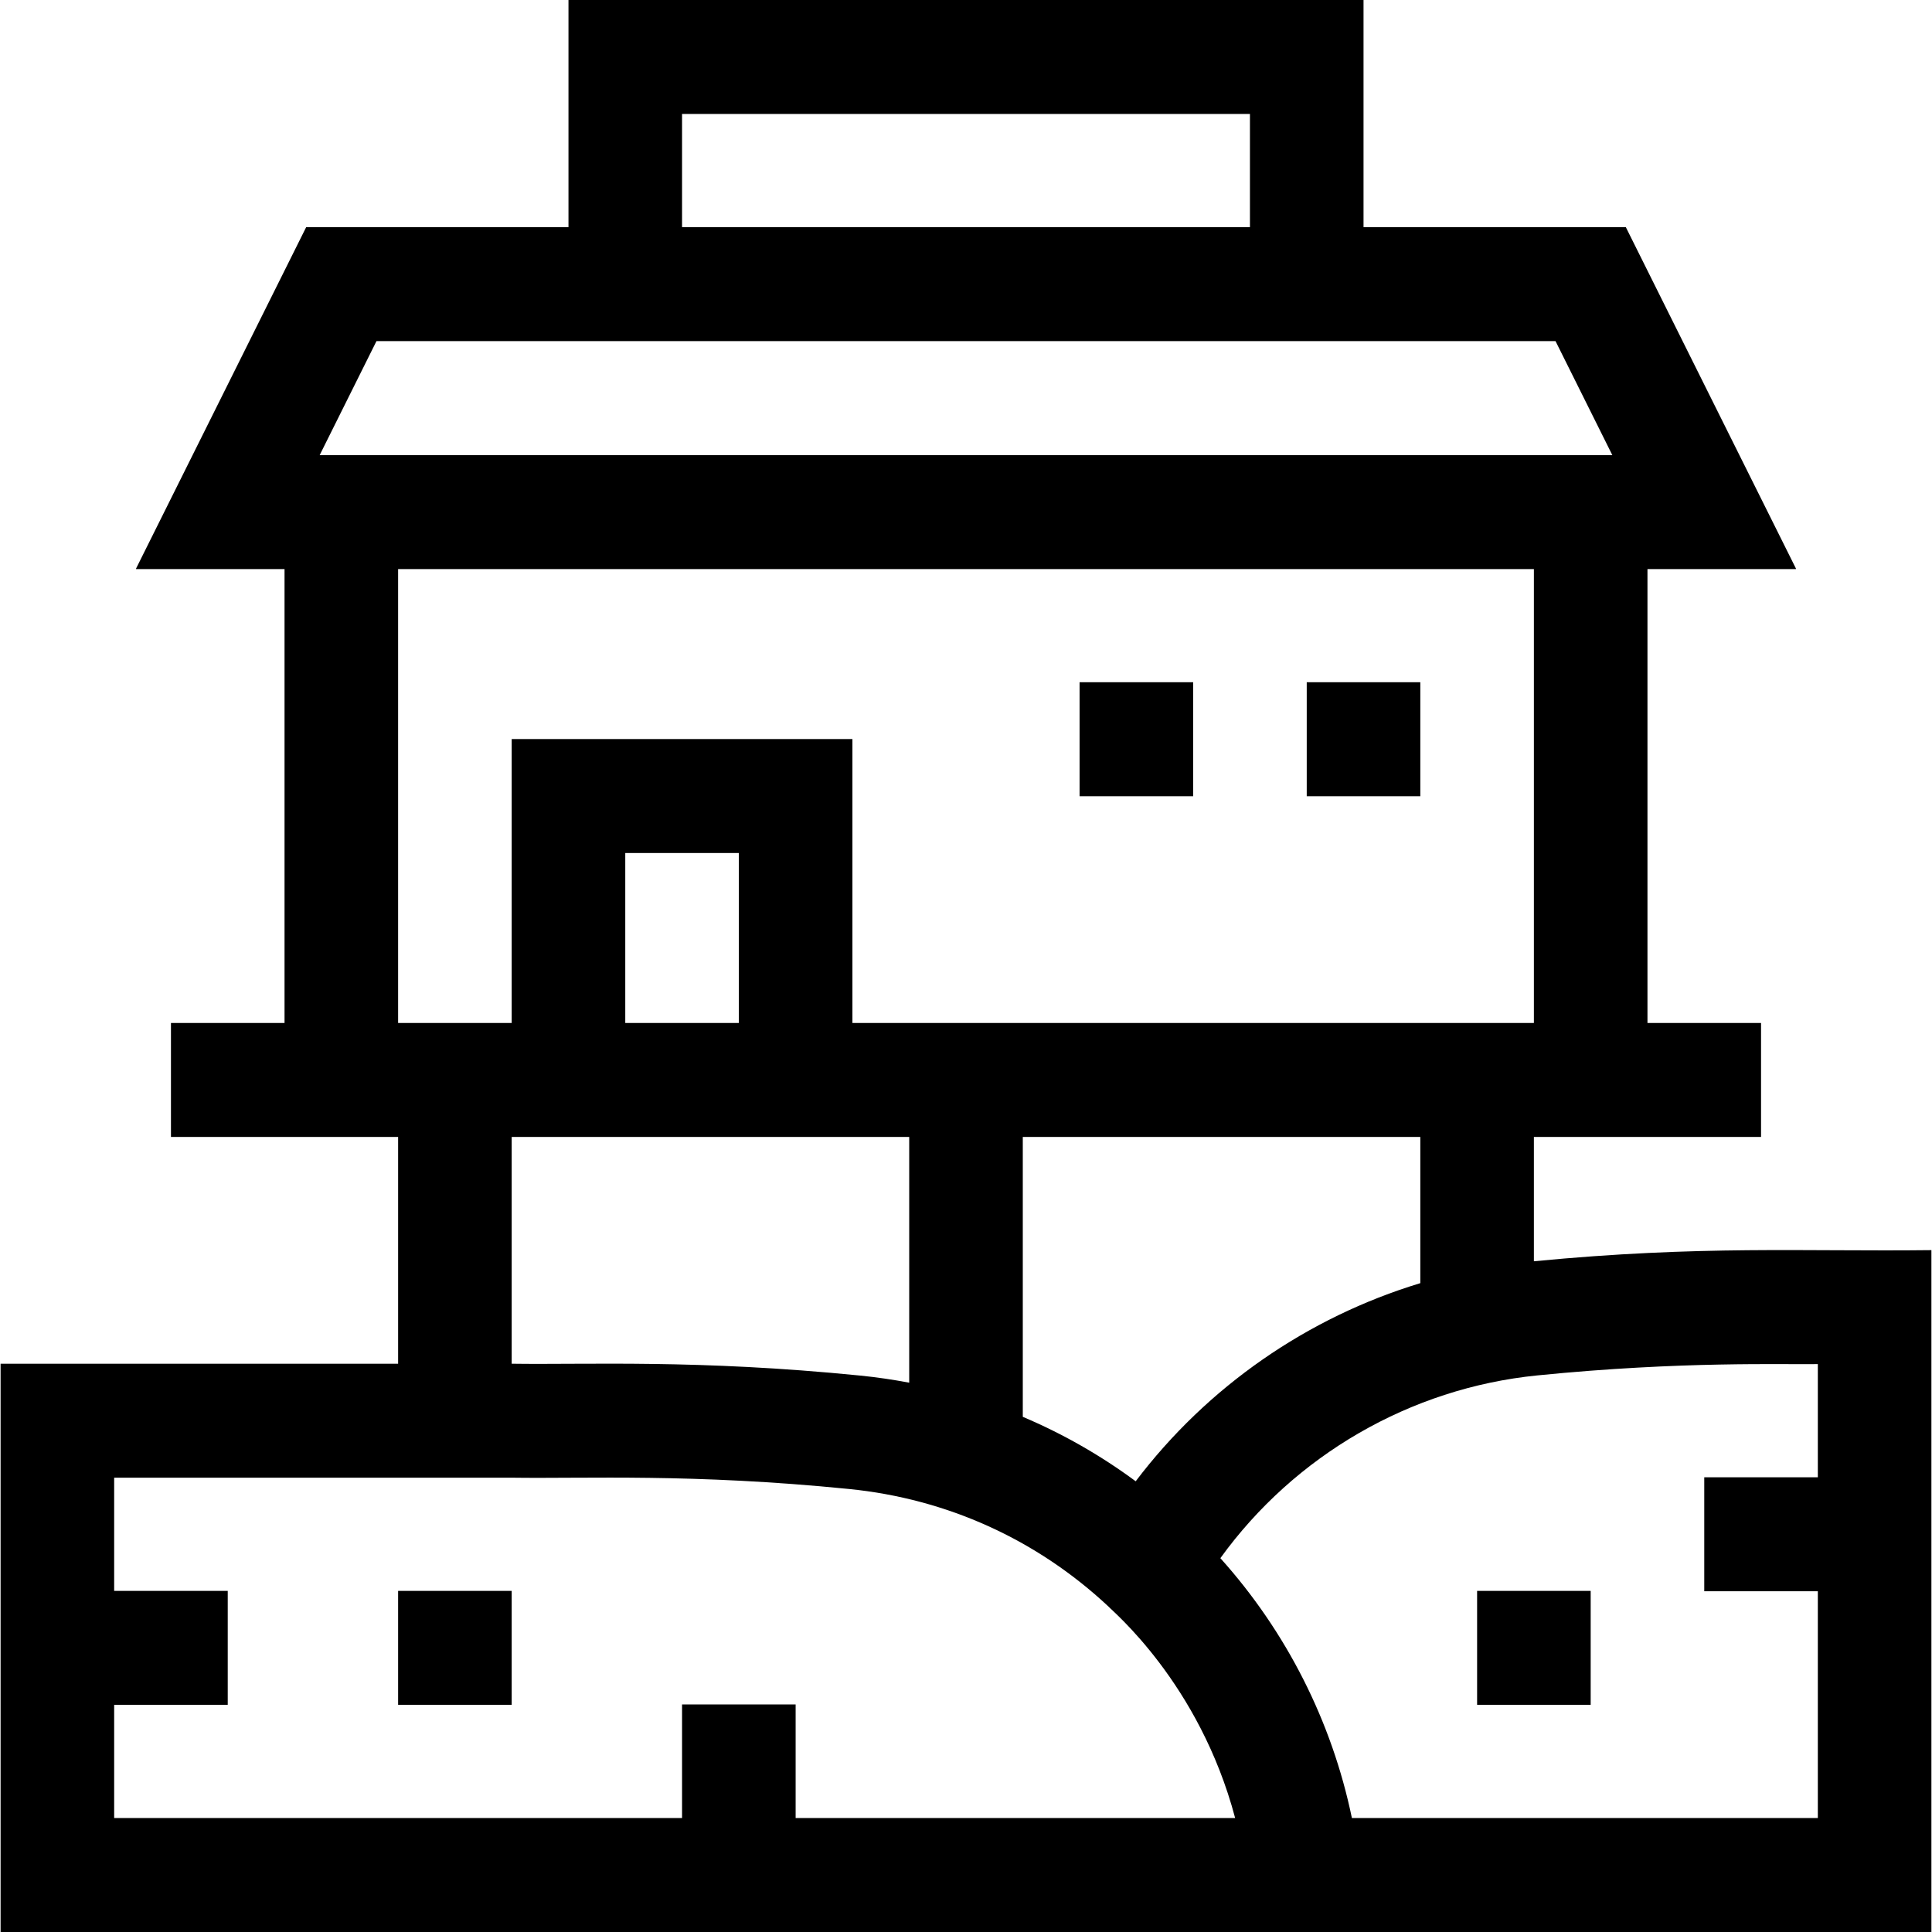 <svg id="Capa_1" enable-background="new 0 0 510.31 510.31" height="512" viewBox="0 0 510.31 510.31" width="512" xmlns="http://www.w3.org/2000/svg"><g><path d="m315.155 180.207h-30v30.104h30c0-8.8 0-19.241 0-30.104z"/><path d="m375.155 180.207h-30v30.104h30c0-8.8 0-19.241 0-30.104z"/><path d="m405.155 333.146v-32.836h60c0-8.8 0-19.24 0-30.103h-30v-119.896h39.233l-.052-.104h.052l-44.948-90.207h-69.285v-59.896-.104h-210v60h-69.284l-44.949 90.207h.052l-.052.104h39.233v119.896h-30v30.103h60v59.897h-105v150.103h510c0-42.103 0-138.085 0-180.103-33.67.395-60.947-1.315-105 2.939zm45 57.061v30.103h30v59.897h-123.071c-5.288-25.503-17.288-49.217-34.741-68.64 19.597-27.122 50.14-44.91 83.706-48.271 38.249-3.826 65.336-2.824 74.106-2.986v29.897zm-240 90c0-14.672 0-17.163 0-30h-30v30h-150v-29.897h30c0-13.056 0-16.954 0-30.103h-30v-29.897h105c19.935.289 47.695-1.155 89.107 2.986 25.862 2.586 49.542 13.311 68.495 31.02.847 1.054 24.015 20.12 33.488 55.891zm165-141.28c-29.818 9.032-56.264 27.356-75.177 52.328-9.295-6.867-19.286-12.562-29.823-17.02v-73.925h105zm-210-113.616h30v44.896h-30zm245.715-135.207 15 30.104h-341.43l15-30.104zm-230.715-60h150v29.896h-150zm-75 120.207h300v119.896h-180c0-8.089 0-67.092 0-75h-90v75h-30zm30 149.999h105v64.905c-4.25-.8-8.551-1.438-12.907-1.874-43.102-4.311-71.849-2.835-92.093-3.135z"/><path d="m105.155 450.31h30c0-22.108 0-17.289 0-30.103h-30z"/><path d="m390.155 450.31h30c0-13.056 0-16.954 0-30.103h-30z"/></g></svg>